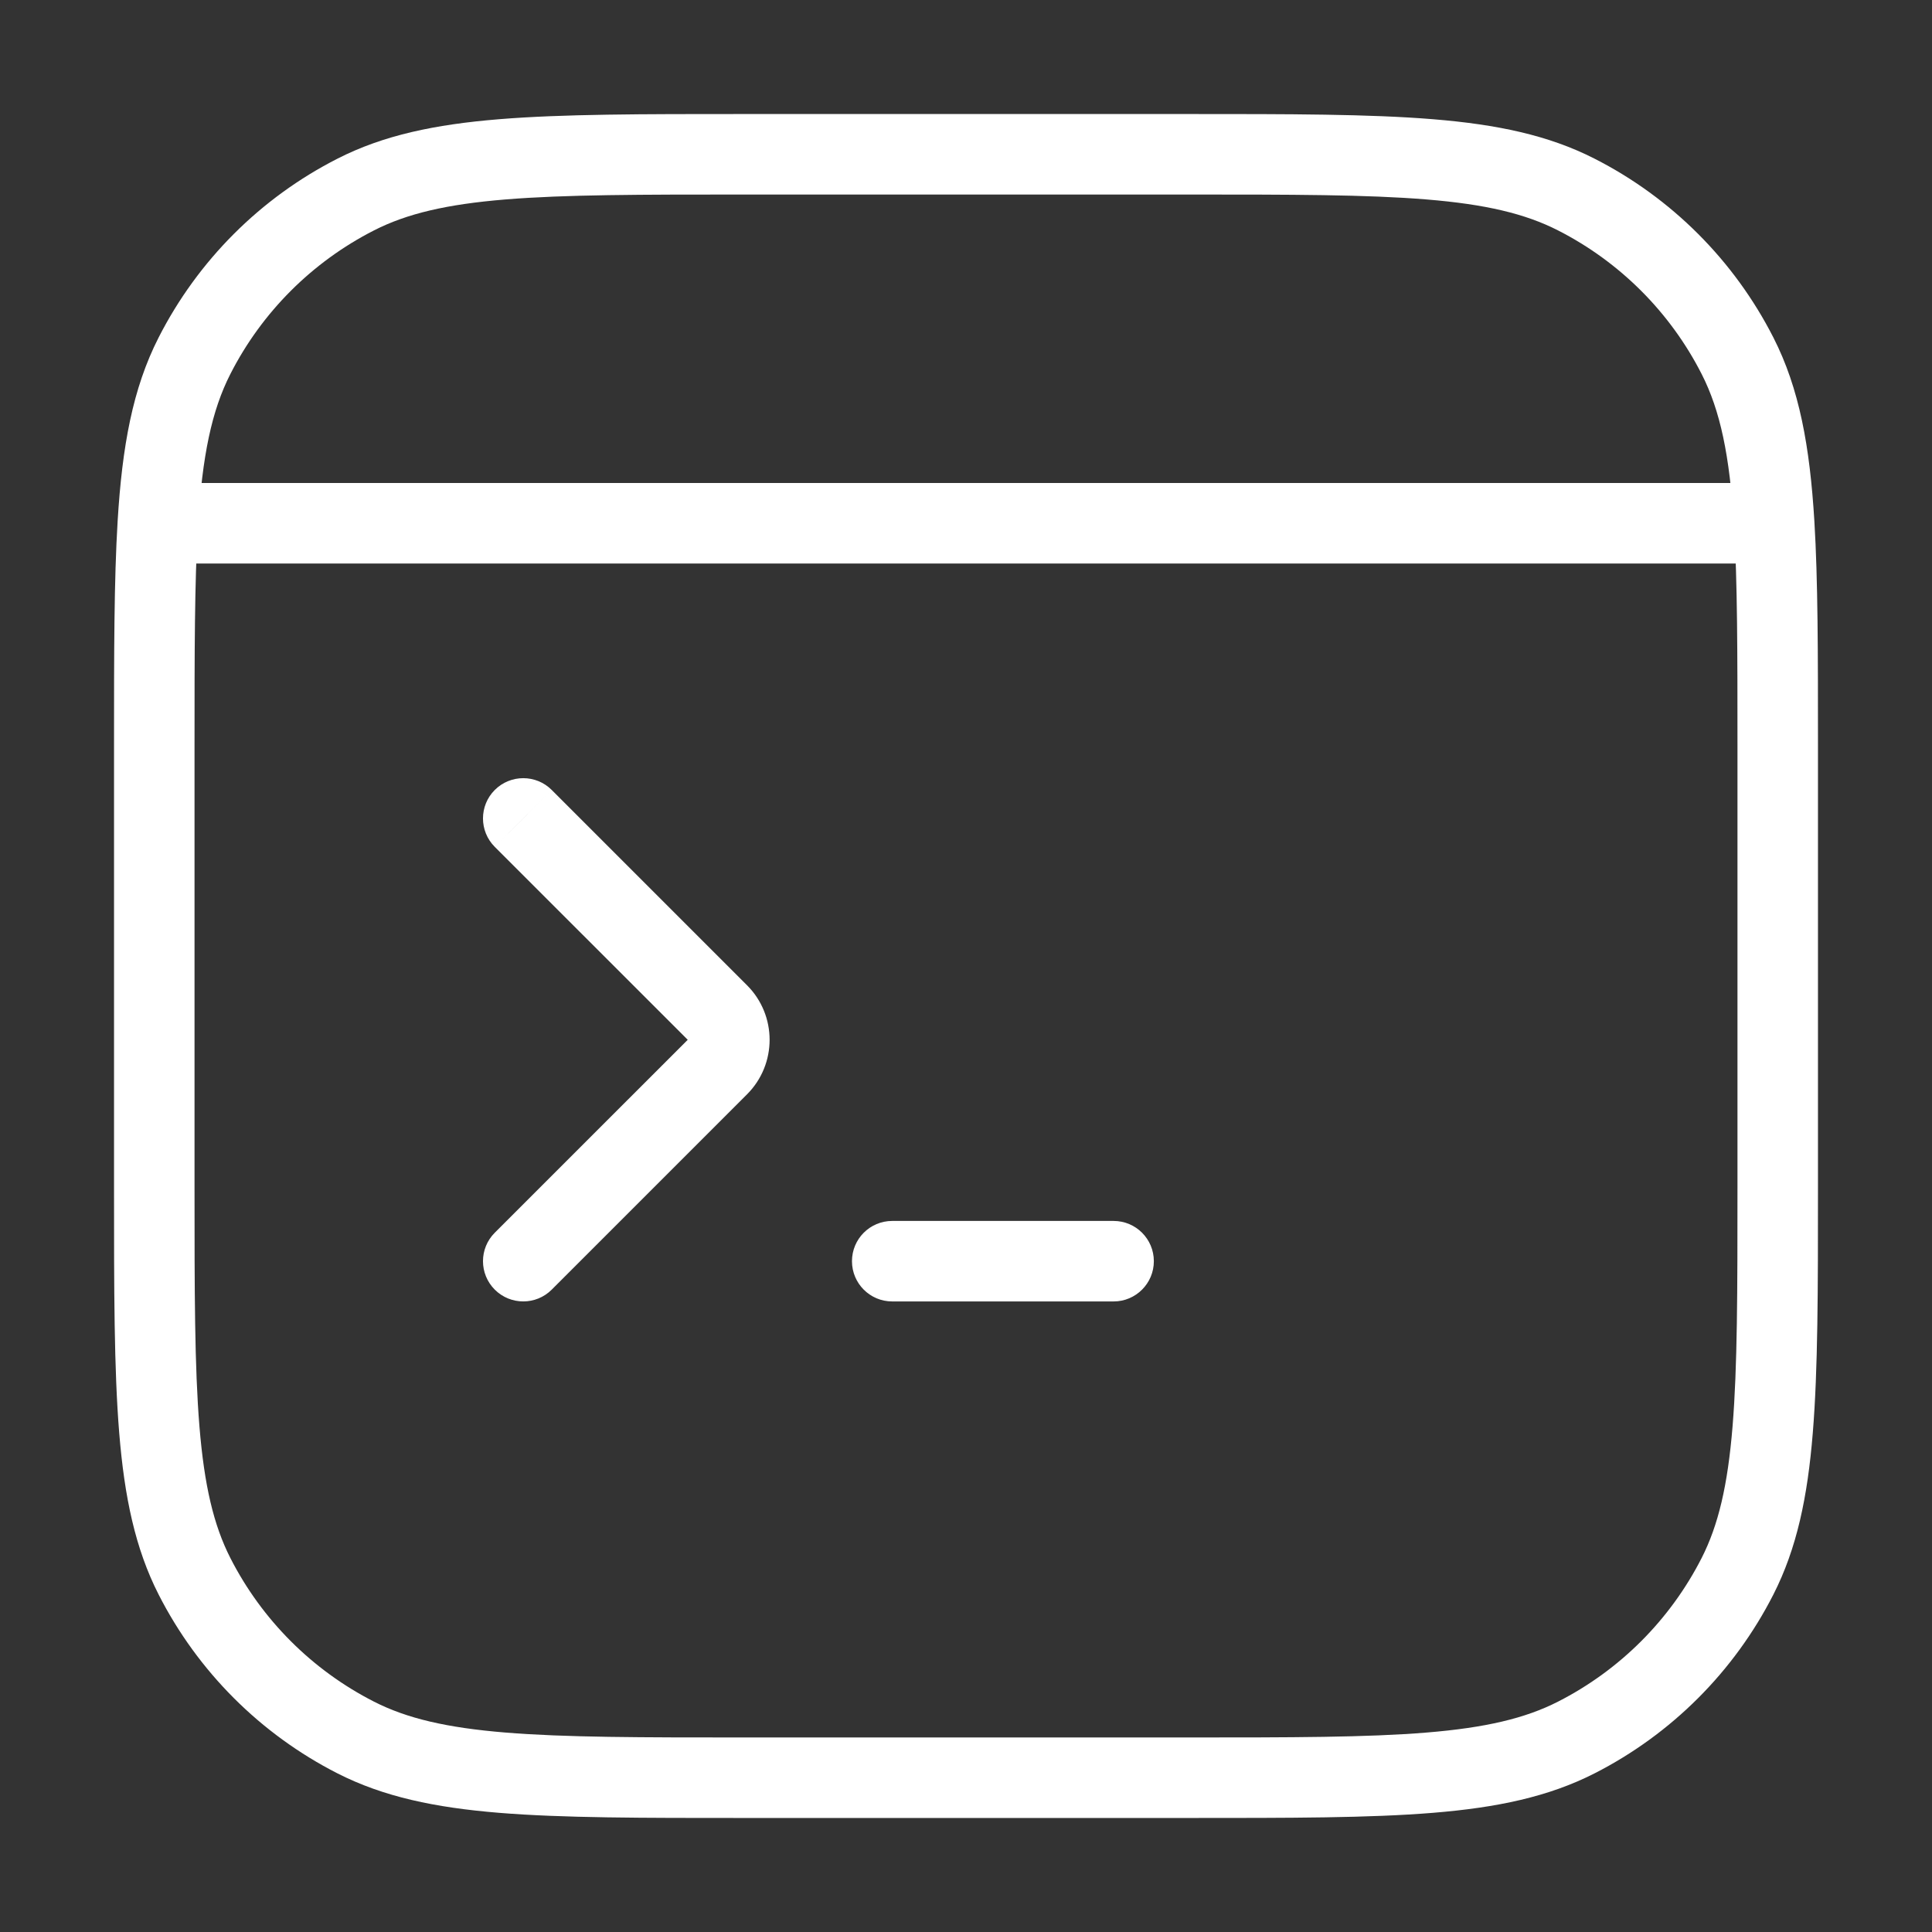 <?xml version="1.0" encoding="UTF-8"?>
<svg xmlns="http://www.w3.org/2000/svg" width="48" height="48" viewBox="0 0 48 48" fill="none">
  <rect x="0" y="0" width="48" height="48" fill="#333333" stroke="none"/>
  <path d="M13.707 19.626C13.317 19.236 12.684 19.236 12.293 19.626C11.902 20.017 11.902 20.65 12.293 21.041L13.707 19.626ZM17.852 25.185L18.559 24.478L18.559 24.478L17.852 25.185ZM17.852 26.482L18.559 27.189L18.559 27.189L17.852 26.482ZM12.293 30.626C11.902 31.017 11.902 31.65 12.293 32.041C12.684 32.431 13.317 32.431 13.707 32.041L12.293 30.626ZM22.167 30.334C21.614 30.334 21.167 30.781 21.167 31.334C21.167 31.886 21.614 32.334 22.167 32.334V30.334ZM27.667 32.334C28.219 32.334 28.667 31.886 28.667 31.334C28.667 30.781 28.219 30.334 27.667 30.334V32.334ZM8.838 43.168L9.292 42.277L9.292 42.277L8.838 43.168ZM4.832 39.162L5.723 38.708L5.723 38.708L4.832 39.162ZM43.168 39.162L42.277 38.708L42.277 38.708L43.168 39.162ZM39.162 43.168L38.708 42.277L38.708 42.277L39.162 43.168ZM39.162 4.833L38.708 5.724L38.708 5.724L39.162 4.833ZM44.079 13L45.077 12.939L45.077 12.939L44.079 13ZM43.168 8.839L42.277 9.293L42.277 9.293L43.168 8.839ZM8.838 4.833L9.292 5.724L9.292 5.724L8.838 4.833ZM4.832 8.839L5.723 9.293L5.723 9.293L4.832 8.839ZM13 20.334L12.293 21.041L17.145 25.892L17.852 25.185L18.559 24.478L13.707 19.626L13 20.334ZM17.852 26.482L17.145 25.775L12.293 30.626L13 31.334L13.707 32.041L18.559 27.189L17.852 26.482ZM17.852 25.185L17.145 25.892C17.112 25.86 17.112 25.807 17.145 25.775L17.852 26.482L18.559 27.189C19.308 26.44 19.308 25.227 18.559 24.478L17.852 25.185ZM22.167 31.334V32.334H27.667V31.334V30.334H22.167V31.334ZM18.5 3.833V4.833H29.5V3.833V2.833H18.5V3.833ZM44.167 18.5H43.167V29.5H44.167H45.167V18.5H44.167ZM29.5 44.167V43.167H18.5V44.167V45.167H29.5V44.167ZM3.833 29.5H4.833V18.5H3.833H2.833V29.5H3.833ZM18.5 44.167V43.167C15.917 43.167 14.039 43.166 12.561 43.045C11.094 42.925 10.108 42.693 9.292 42.277L8.838 43.168L8.384 44.059C9.529 44.642 10.808 44.909 12.398 45.039C13.977 45.168 15.95 45.167 18.5 45.167V44.167ZM3.833 29.5H2.833C2.833 32.051 2.833 34.023 2.962 35.602C3.092 37.193 3.358 38.471 3.941 39.616L4.832 39.162L5.723 38.708C5.308 37.892 5.075 36.906 4.955 35.439C4.834 33.961 4.833 32.084 4.833 29.5H3.833ZM8.838 43.168L9.292 42.277C7.756 41.494 6.506 40.244 5.723 38.708L4.832 39.162L3.941 39.616C4.916 41.529 6.471 43.084 8.384 44.059L8.838 43.168ZM44.167 29.5H43.167C43.167 32.084 43.166 33.961 43.045 35.439C42.925 36.906 42.692 37.892 42.277 38.708L43.168 39.162L44.059 39.616C44.642 38.471 44.909 37.193 45.038 35.602C45.167 34.023 45.167 32.051 45.167 29.5H44.167ZM29.5 44.167V45.167C32.05 45.167 34.023 45.168 35.602 45.039C37.193 44.909 38.471 44.642 39.616 44.059L39.162 43.168L38.708 42.277C37.892 42.693 36.906 42.925 35.439 43.045C33.961 43.166 32.084 43.167 29.5 43.167V44.167ZM43.168 39.162L42.277 38.708C41.494 40.244 40.244 41.494 38.708 42.277L39.162 43.168L39.616 44.059C41.529 43.084 43.084 41.529 44.059 39.616L43.168 39.162ZM29.5 3.833V4.833C32.084 4.833 33.961 4.834 35.439 4.955C36.906 5.075 37.892 5.308 38.708 5.724L39.162 4.833L39.616 3.942C38.471 3.358 37.193 3.092 35.602 2.962C34.023 2.833 32.05 2.833 29.5 2.833V3.833ZM44.167 18.5H45.167C45.167 16.228 45.167 14.417 45.077 12.939L44.079 13L43.081 13.061C43.166 14.464 43.167 16.205 43.167 18.5H44.167ZM44.079 13L45.077 12.939C44.964 11.091 44.706 9.654 44.059 8.385L43.168 8.839L42.277 9.293C42.739 10.2 42.974 11.314 43.081 13.061L44.079 13ZM39.162 4.833L38.708 5.724C40.244 6.507 41.494 7.756 42.277 9.293L43.168 8.839L44.059 8.385C43.084 6.472 41.529 4.916 39.616 3.942L39.162 4.833ZM18.5 3.833V2.833C15.95 2.833 13.977 2.833 12.398 2.962C10.808 3.092 9.529 3.358 8.384 3.942L8.838 4.833L9.292 5.724C10.108 5.308 11.094 5.075 12.561 4.955C14.039 4.834 15.917 4.833 18.5 4.833V3.833ZM3.833 18.5H4.833C4.833 16.205 4.834 14.464 4.919 13.061L3.921 13L2.923 12.939C2.833 14.417 2.833 16.228 2.833 18.5H3.833ZM3.921 13L4.919 13.061C5.026 11.314 5.261 10.2 5.723 9.293L4.832 8.839L3.941 8.385C3.294 9.654 3.036 11.091 2.923 12.939L3.921 13ZM8.838 4.833L8.384 3.942C6.471 4.916 4.916 6.472 3.941 8.385L4.832 8.839L5.723 9.293C6.506 7.756 7.756 6.507 9.292 5.724L8.838 4.833ZM3.921 13V14H44.079V13V12H3.921V13Z" fill="white"></path>
</svg>
